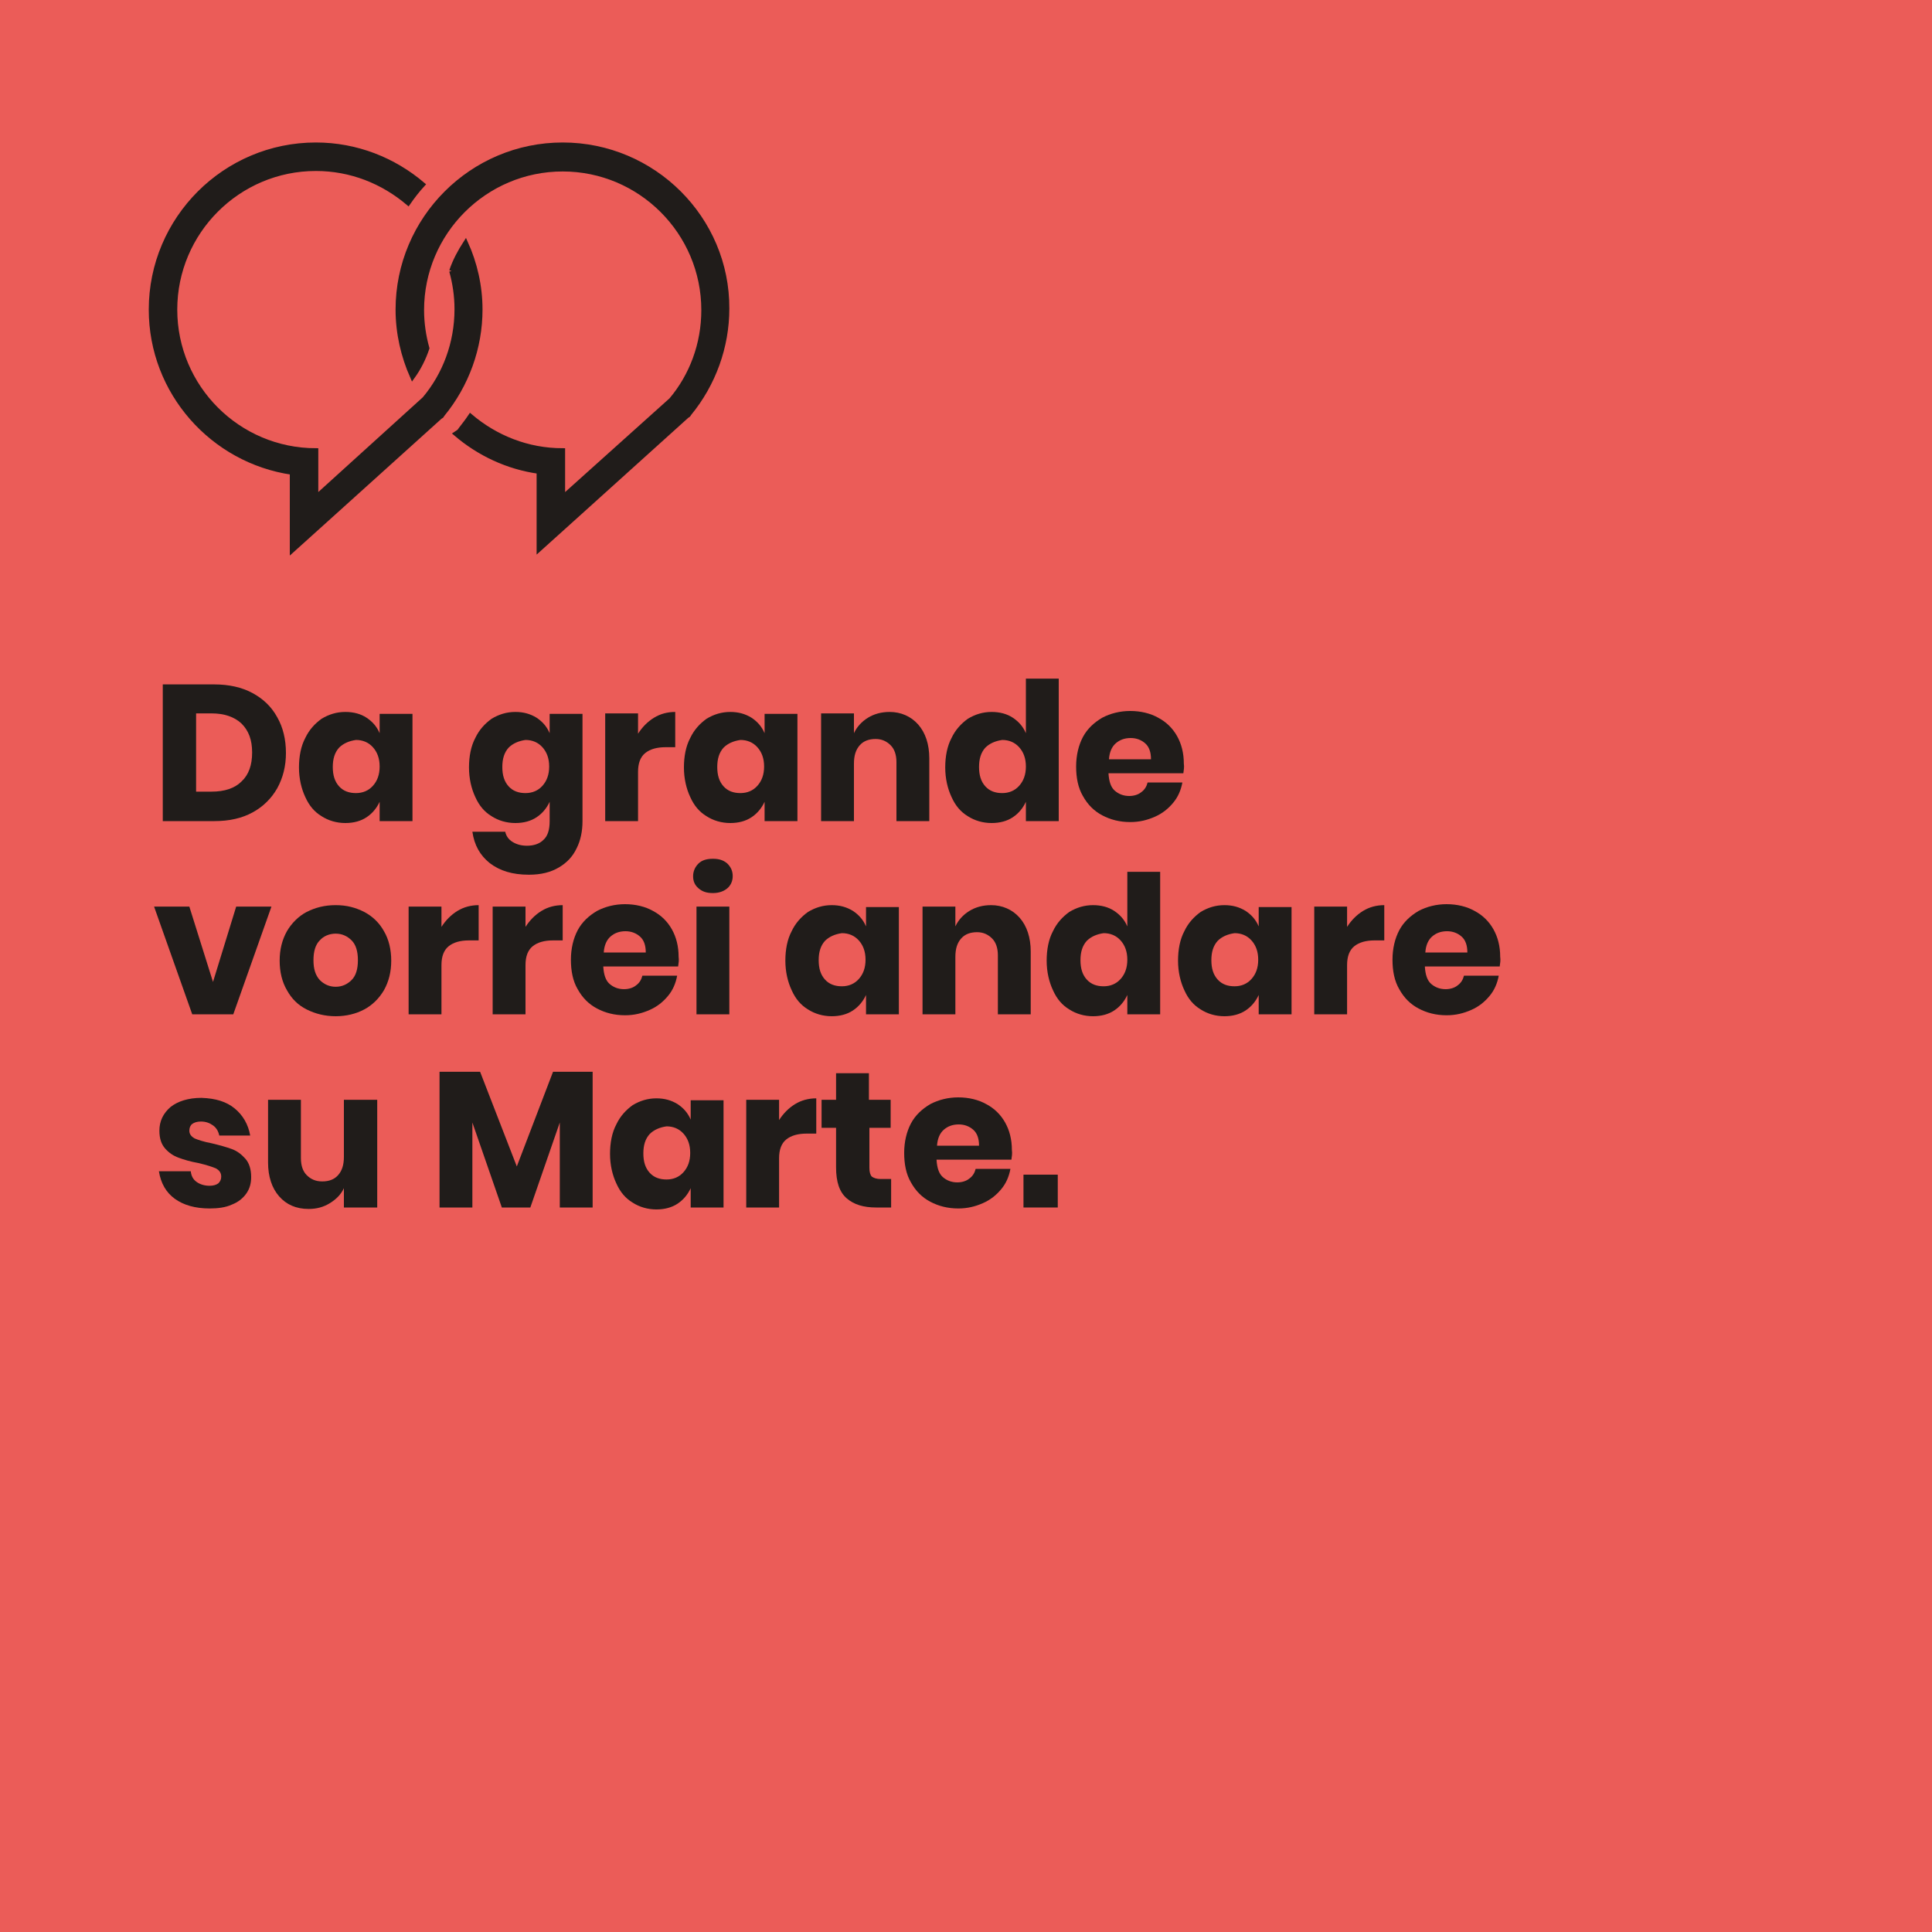 <?xml version="1.0" encoding="utf-8"?>
<!-- Generator: Adobe Illustrator 26.2.1, SVG Export Plug-In . SVG Version: 6.00 Build 0)  -->
<svg version="1.1" id="Livello_1" xmlns="http://www.w3.org/2000/svg" xmlns:xlink="http://www.w3.org/1999/xlink" x="0px" y="0px"
	 viewBox="0 0 400 400" style="enable-background:new 0 0 400 400;" xml:space="preserve">
<style type="text/css">
	.st0{fill:#EB5C58;}
	.st1{fill:#201C1A;stroke:#201C1A;stroke-miterlimit:10;}
	.st2{fill:#72C4C1;}
	.st3{fill:#EFD02F;}
	.st4{fill:#201C1A;}
</style>
<rect x="0" class="st0" width="400" height="400"/>
<g>
	<path class="st1" d="M93.5,56.1c0.7,2.5,1.1,5.2,1.1,7.9c0,7.1-2.5,13.6-6.7,18.6L65.4,103v-9.7c-16.1,0-29.2-13.1-29.2-29.2
		c0-16.1,13.1-29.2,29.2-29.2c7.3,0,13.9,2.7,19.1,7.1c0.9-1.3,1.9-2.6,3-3.8C81.5,33.1,73.8,30,65.4,30
		c-18.8,0-34.1,15.3-34.1,34.1c0,17.1,12.7,31.3,29.2,33.7v5.2v10.9l8.1-7.3l22.5-20.3l0.3-0.2l0.2-0.3c5-6.1,7.8-13.8,7.8-21.7
		c0-4.9-1.1-9.6-3-13.8C95.3,52,94.2,54,93.5,56.1"/>
	<path class="st1" d="M116.5,30c-18.8,0-34.1,15.3-34.1,34.1c0,4.9,1.1,9.6,3,13.9c1.3-1.8,2.3-3.8,3-5.9c-0.7-2.5-1.1-5.2-1.1-7.9
		c0-16.1,13.1-29.2,29.2-29.2s29.2,13.1,29.2,29.2c0,7.1-2.5,13.6-6.7,18.6L116.5,103v-9.7c-7.3,0-13.9-2.7-19.1-7.1
		c-0.6,0.9-1.3,1.8-2,2.7l-0.2,0.3L95,89.4l-0.3,0.2l-0.3,0.2l0,0c4.8,4.1,10.7,6.9,17.2,7.8v5.2v10.9l8.1-7.3l22.5-20.3l0.3-0.2
		l0.2-0.3c5-6.1,7.8-13.8,7.8-21.7C150.6,45.3,135.3,30,116.5,30"/>
</g>
<g>
	<path class="st4" d="M57.4,163.2c-1.2,2.1-2.9,3.8-5.1,5c-2.2,1.2-4.8,1.8-7.9,1.8H33.7v-28.3h10.7c3,0,5.7,0.6,7.9,1.8
		c2.2,1.2,3.9,2.8,5.1,5c1.2,2.1,1.8,4.6,1.8,7.4C59.2,158.6,58.6,161,57.4,163.2z M50,161.8c1.5-1.4,2.2-3.4,2.2-6
		c0-2.6-0.7-4.5-2.2-6c-1.5-1.4-3.6-2.1-6.2-2.1h-3.2v16.2h3.2C46.5,163.9,48.6,163.2,50,161.8z"/>
	<path class="st4" d="M75.9,148.6c1.2,0.8,2.1,1.8,2.7,3.2v-4h6.8V170h-6.8v-4c-0.6,1.3-1.5,2.4-2.7,3.2c-1.2,0.8-2.7,1.2-4.4,1.2
		c-1.8,0-3.5-0.5-4.9-1.4c-1.5-0.9-2.6-2.2-3.4-4c-0.8-1.7-1.3-3.8-1.3-6.1c0-2.3,0.4-4.4,1.3-6.1c0.8-1.7,2-3,3.4-4
		c1.5-0.9,3.1-1.4,4.9-1.4C73.2,147.4,74.7,147.8,75.9,148.6z M70.2,154.8c-0.9,1-1.3,2.3-1.3,4c0,1.7,0.4,3,1.3,4
		c0.9,1,2.1,1.4,3.5,1.4c1.4,0,2.6-0.5,3.5-1.5c0.9-1,1.4-2.3,1.4-4c0-1.7-0.5-3-1.4-4c-0.9-1-2.1-1.5-3.5-1.5
		C72.3,153.4,71.1,153.9,70.2,154.8z"/>
	<path class="st4" d="M111.1,148.6c1.2,0.8,2.1,1.8,2.7,3.2v-4h6.8v22.2c0,2.1-0.4,4-1.2,5.6c-0.8,1.7-2,3-3.7,4
		c-1.7,1-3.7,1.5-6.2,1.5c-3.4,0-6-0.8-8.1-2.4c-2-1.6-3.2-3.7-3.6-6.5h6.8c0.2,0.9,0.7,1.6,1.5,2.1c0.8,0.5,1.8,0.8,3,0.8
		c1.4,0,2.6-0.4,3.4-1.2c0.9-0.8,1.3-2.1,1.3-3.9V166c-0.6,1.3-1.5,2.4-2.7,3.2c-1.2,0.8-2.7,1.2-4.4,1.2c-1.8,0-3.5-0.5-4.9-1.4
		c-1.5-0.9-2.6-2.2-3.4-4c-0.8-1.7-1.3-3.8-1.3-6.1c0-2.3,0.4-4.4,1.3-6.1c0.8-1.7,2-3,3.4-4c1.5-0.9,3.1-1.4,4.9-1.4
		C108.4,147.4,109.8,147.8,111.1,148.6z M105.3,154.8c-0.9,1-1.3,2.3-1.3,4c0,1.7,0.4,3,1.3,4c0.9,1,2.1,1.4,3.5,1.4
		c1.4,0,2.6-0.5,3.5-1.5c0.9-1,1.4-2.3,1.4-4c0-1.7-0.5-3-1.4-4c-0.9-1-2.1-1.5-3.5-1.5C107.4,153.4,106.2,153.9,105.3,154.8z"/>
	<path class="st4" d="M135.4,148.6c1.3-0.8,2.8-1.2,4.4-1.2v7.3h-2c-1.8,0-3.2,0.4-4.2,1.2c-1,0.8-1.5,2.1-1.5,3.9V170h-6.8v-22.3
		h6.8v4.2C133,150.5,134.1,149.4,135.4,148.6z"/>
	<path class="st4" d="M155.6,148.6c1.2,0.8,2.1,1.8,2.7,3.2v-4h6.8V170h-6.8v-4c-0.6,1.3-1.5,2.4-2.7,3.2c-1.2,0.8-2.7,1.2-4.4,1.2
		c-1.8,0-3.5-0.5-4.9-1.4c-1.5-0.9-2.6-2.2-3.4-4c-0.8-1.7-1.3-3.8-1.3-6.1c0-2.3,0.4-4.4,1.3-6.1c0.8-1.7,2-3,3.4-4
		c1.5-0.9,3.1-1.4,4.9-1.4C152.9,147.4,154.3,147.8,155.6,148.6z M149.8,154.8c-0.9,1-1.3,2.3-1.3,4c0,1.7,0.4,3,1.3,4
		c0.9,1,2.1,1.4,3.5,1.4c1.4,0,2.6-0.5,3.5-1.5c0.9-1,1.4-2.3,1.4-4c0-1.7-0.5-3-1.4-4c-0.9-1-2.1-1.5-3.5-1.5
		C151.9,153.4,150.7,153.9,149.8,154.8z"/>
	<path class="st4" d="M190.1,150c1.5,1.7,2.3,4.1,2.3,7v13h-6.8v-12.2c0-1.5-0.4-2.7-1.2-3.5c-0.8-0.8-1.8-1.3-3.1-1.3
		c-1.4,0-2.5,0.4-3.3,1.3c-0.8,0.9-1.2,2.1-1.2,3.8V170h-6.8v-22.3h6.8v4.1c0.6-1.3,1.6-2.4,2.9-3.2c1.3-0.8,2.8-1.2,4.5-1.2
		C186.5,147.4,188.6,148.3,190.1,150z"/>
	<path class="st4" d="M209.7,148.6c1.2,0.8,2.1,1.8,2.7,3.2v-11.3h6.8V170h-6.8v-4c-0.6,1.3-1.5,2.4-2.7,3.2
		c-1.2,0.8-2.7,1.2-4.4,1.2c-1.8,0-3.5-0.5-4.9-1.4c-1.5-0.9-2.6-2.2-3.4-4c-0.8-1.7-1.3-3.8-1.3-6.1c0-2.3,0.4-4.4,1.3-6.1
		c0.8-1.7,2-3,3.4-4c1.5-0.9,3.1-1.4,4.9-1.4C207,147.4,208.5,147.8,209.7,148.6z M204,154.8c-0.9,1-1.3,2.3-1.3,4
		c0,1.7,0.4,3,1.3,4c0.9,1,2.1,1.4,3.5,1.4c1.4,0,2.6-0.5,3.5-1.5c0.9-1,1.4-2.3,1.4-4c0-1.7-0.5-3-1.4-4c-0.9-1-2.1-1.5-3.5-1.5
		C206.1,153.4,204.9,153.9,204,154.8z"/>
	<path class="st4" d="M245,160.1h-15.5c0.1,1.7,0.5,2.9,1.3,3.6c0.8,0.7,1.8,1.1,3,1.1c1,0,1.9-0.3,2.5-0.8c0.7-0.5,1.1-1.2,1.3-2
		h7.2c-0.3,1.6-0.9,3-1.9,4.2c-1,1.2-2.2,2.2-3.8,2.9s-3.2,1.1-5.1,1.1c-2.2,0-4.1-0.5-5.8-1.4c-1.7-0.9-3-2.2-4-4
		c-1-1.7-1.4-3.8-1.4-6.1c0-2.3,0.5-4.4,1.4-6.1c0.9-1.7,2.3-3,4-4c1.7-0.9,3.7-1.4,5.8-1.4c2.2,0,4.2,0.5,5.8,1.4
		c1.7,0.9,3,2.2,3.9,3.8c0.9,1.6,1.4,3.5,1.4,5.7C245.2,158.8,245.1,159.4,245,160.1z M237.1,153.9c-0.8-0.7-1.8-1.1-3-1.1
		c-1.3,0-2.3,0.4-3.1,1.1c-0.8,0.7-1.3,1.8-1.4,3.3h8.7C238.3,155.7,237.9,154.6,237.1,153.9z"/>
	<path class="st4" d="M44.1,203.3l4.8-15.6h7.3L48.3,210h-8.5l-7.9-22.3h7.3L44.1,203.3z"/>
	<path class="st4" d="M75.4,188.8c1.7,0.9,3.1,2.2,4.1,4c1,1.7,1.5,3.8,1.5,6.1c0,2.3-0.5,4.3-1.5,6.1c-1,1.7-2.4,3.1-4.1,4
		c-1.7,0.9-3.7,1.4-5.9,1.4s-4.2-0.5-6-1.4c-1.8-0.9-3.1-2.2-4.1-4c-1-1.7-1.5-3.8-1.5-6.1c0-2.3,0.5-4.3,1.5-6.1
		c1-1.7,2.4-3.1,4.1-4c1.8-0.9,3.7-1.4,6-1.4S73.6,187.9,75.4,188.8z M66.2,194.7c-0.9,0.9-1.3,2.3-1.3,4.1c0,1.8,0.4,3.1,1.3,4.1
		c0.9,0.9,2,1.4,3.3,1.4s2.4-0.5,3.3-1.4c0.9-0.9,1.3-2.3,1.3-4.1c0-1.8-0.4-3.2-1.3-4.1c-0.9-0.9-2-1.4-3.3-1.4
		S67,193.8,66.2,194.7z"/>
	<path class="st4" d="M94.7,188.6c1.3-0.8,2.8-1.2,4.4-1.2v7.3h-2c-1.8,0-3.2,0.4-4.2,1.2c-1,0.8-1.5,2.1-1.5,3.9V210h-6.8v-22.3
		h6.8v4.2C92.3,190.5,93.4,189.4,94.7,188.6z"/>
	<path class="st4" d="M112.1,188.6c1.3-0.8,2.8-1.2,4.4-1.2v7.3h-2c-1.8,0-3.2,0.4-4.2,1.2c-1,0.8-1.5,2.1-1.5,3.9V210H102v-22.3
		h6.8v4.2C109.7,190.5,110.8,189.4,112.1,188.6z"/>
	<path class="st4" d="M140.4,200.1h-15.5c0.1,1.7,0.5,2.9,1.3,3.6c0.8,0.7,1.8,1.1,3,1.1c1,0,1.9-0.3,2.5-0.8c0.7-0.5,1.1-1.2,1.3-2
		h7.2c-0.3,1.6-0.9,3-1.9,4.2c-1,1.2-2.2,2.2-3.8,2.9s-3.2,1.1-5.1,1.1c-2.2,0-4.1-0.5-5.8-1.4c-1.7-0.9-3-2.2-4-4
		c-1-1.7-1.4-3.8-1.4-6.1c0-2.3,0.5-4.4,1.4-6.1c0.9-1.7,2.3-3,4-4c1.7-0.9,3.7-1.4,5.8-1.4c2.2,0,4.2,0.5,5.8,1.4
		c1.7,0.9,3,2.2,3.9,3.8c0.9,1.6,1.4,3.5,1.4,5.7C140.6,198.8,140.5,199.4,140.4,200.1z M132.5,193.9c-0.8-0.7-1.8-1.1-3-1.1
		c-1.3,0-2.3,0.4-3.1,1.1c-0.8,0.7-1.3,1.8-1.4,3.3h8.7C133.7,195.7,133.3,194.6,132.5,193.9z"/>
	<path class="st4" d="M144.6,178.8c0.7-0.7,1.7-1,3-1s2.2,0.3,3,1c0.7,0.7,1.1,1.5,1.1,2.6c0,1-0.4,1.9-1.1,2.5s-1.7,1-3,1
		s-2.2-0.3-3-1s-1.1-1.5-1.1-2.5C143.5,180.4,143.9,179.5,144.6,178.8z M151,187.7V210h-6.8v-22.3H151z"/>
	<path class="st4" d="M176.6,188.6c1.2,0.8,2.1,1.8,2.7,3.2v-4h6.8V210h-6.8v-4c-0.6,1.3-1.5,2.4-2.7,3.2c-1.2,0.8-2.7,1.2-4.4,1.2
		c-1.8,0-3.5-0.5-4.9-1.4c-1.5-0.9-2.6-2.2-3.4-4c-0.8-1.7-1.3-3.8-1.3-6.1c0-2.3,0.4-4.4,1.3-6.1c0.8-1.7,2-3,3.4-4
		c1.5-0.9,3.1-1.4,4.9-1.4C173.9,187.4,175.3,187.8,176.6,188.6z M170.8,194.8c-0.9,1-1.3,2.3-1.3,4c0,1.7,0.4,3,1.3,4
		c0.9,1,2.1,1.4,3.5,1.4c1.4,0,2.6-0.5,3.5-1.5c0.9-1,1.4-2.3,1.4-4c0-1.7-0.5-3-1.4-4c-0.9-1-2.1-1.5-3.5-1.5
		C172.9,193.4,171.7,193.9,170.8,194.8z"/>
	<path class="st4" d="M211.1,190c1.5,1.7,2.3,4.1,2.3,7v13h-6.8v-12.2c0-1.5-0.4-2.7-1.2-3.5c-0.8-0.8-1.8-1.3-3.1-1.3
		c-1.4,0-2.5,0.4-3.3,1.3c-0.8,0.9-1.2,2.1-1.2,3.8V210h-6.8v-22.3h6.8v4.1c0.6-1.3,1.6-2.4,2.9-3.2c1.3-0.8,2.8-1.2,4.5-1.2
		C207.5,187.4,209.6,188.3,211.1,190z"/>
	<path class="st4" d="M230.7,188.6c1.2,0.8,2.1,1.8,2.7,3.2v-11.3h6.8V210h-6.8v-4c-0.6,1.3-1.5,2.4-2.7,3.2
		c-1.2,0.8-2.7,1.2-4.4,1.2c-1.8,0-3.5-0.5-4.9-1.4c-1.5-0.9-2.6-2.2-3.4-4c-0.8-1.7-1.3-3.8-1.3-6.1c0-2.3,0.4-4.4,1.3-6.1
		c0.8-1.7,2-3,3.4-4c1.5-0.9,3.1-1.4,4.9-1.4C228,187.4,229.5,187.8,230.7,188.6z M225,194.8c-0.9,1-1.3,2.3-1.3,4
		c0,1.7,0.4,3,1.3,4c0.9,1,2.1,1.4,3.5,1.4c1.4,0,2.6-0.5,3.5-1.5c0.9-1,1.4-2.3,1.4-4c0-1.7-0.5-3-1.4-4c-0.9-1-2.1-1.5-3.5-1.5
		C227.1,193.4,225.9,193.9,225,194.8z"/>
	<path class="st4" d="M257.9,188.6c1.2,0.8,2.1,1.8,2.7,3.2v-4h6.8V210h-6.8v-4c-0.6,1.3-1.5,2.4-2.7,3.2c-1.2,0.8-2.7,1.2-4.4,1.2
		c-1.8,0-3.5-0.5-4.9-1.4c-1.5-0.9-2.6-2.2-3.4-4c-0.8-1.7-1.3-3.8-1.3-6.1c0-2.3,0.4-4.4,1.3-6.1c0.8-1.7,2-3,3.4-4
		c1.5-0.9,3.1-1.4,4.9-1.4C255.2,187.4,256.6,187.8,257.9,188.6z M252.1,194.8c-0.9,1-1.3,2.3-1.3,4c0,1.7,0.4,3,1.3,4
		c0.9,1,2.1,1.4,3.5,1.4c1.4,0,2.6-0.5,3.5-1.5c0.9-1,1.4-2.3,1.4-4c0-1.7-0.5-3-1.4-4c-0.9-1-2.1-1.5-3.5-1.5
		C254.2,193.4,253,193.9,252.1,194.8z"/>
	<path class="st4" d="M282.2,188.6c1.3-0.8,2.8-1.2,4.4-1.2v7.3h-2c-1.8,0-3.2,0.4-4.2,1.2c-1,0.8-1.5,2.1-1.5,3.9V210h-6.8v-22.3
		h6.8v4.2C279.8,190.5,280.9,189.4,282.2,188.6z"/>
	<path class="st4" d="M310.5,200.1H295c0.1,1.7,0.5,2.9,1.3,3.6c0.8,0.7,1.8,1.1,3,1.1c1,0,1.9-0.3,2.5-0.8c0.7-0.5,1.1-1.2,1.3-2
		h7.2c-0.3,1.6-0.9,3-1.9,4.2c-1,1.2-2.2,2.2-3.8,2.9s-3.2,1.1-5.1,1.1c-2.2,0-4.1-0.5-5.8-1.4c-1.7-0.9-3-2.2-4-4
		c-1-1.7-1.4-3.8-1.4-6.1c0-2.3,0.5-4.4,1.4-6.1c0.9-1.7,2.3-3,4-4c1.7-0.9,3.7-1.4,5.8-1.4c2.2,0,4.2,0.5,5.8,1.4
		c1.7,0.9,3,2.2,3.9,3.8c0.9,1.6,1.4,3.5,1.4,5.7C310.7,198.8,310.6,199.4,310.5,200.1z M302.6,193.9c-0.8-0.7-1.8-1.1-3-1.1
		c-1.3,0-2.3,0.4-3.1,1.1c-0.8,0.7-1.3,1.8-1.4,3.3h8.7C303.8,195.7,303.4,194.6,302.6,193.9z"/>
	<path class="st4" d="M48.6,229.5c1.7,1.4,2.8,3.3,3.2,5.6h-6.4c-0.2-0.9-0.6-1.6-1.3-2.1s-1.5-0.8-2.5-0.8c-0.8,0-1.4,0.2-1.8,0.5
		s-0.6,0.8-0.6,1.4c0,0.7,0.4,1.2,1.1,1.6c0.7,0.3,1.9,0.7,3.5,1c1.7,0.4,3.1,0.8,4.2,1.2c1.1,0.4,2,1.1,2.8,2
		c0.8,0.9,1.2,2.2,1.2,3.8c0,1.3-0.3,2.4-1,3.4c-0.7,1-1.7,1.8-3,2.3c-1.3,0.6-2.9,0.8-4.6,0.8c-3,0-5.4-0.7-7.2-2
		c-1.8-1.3-2.9-3.2-3.3-5.7h6.6c0.1,1,0.5,1.7,1.2,2.2c0.7,0.5,1.6,0.8,2.7,0.8c0.8,0,1.4-0.2,1.8-0.5c0.4-0.4,0.6-0.8,0.6-1.4
		c0-0.8-0.4-1.3-1.1-1.7c-0.7-0.3-1.9-0.7-3.6-1.1c-1.7-0.3-3-0.7-4.1-1.1c-1.1-0.4-2-1-2.8-1.9c-0.8-0.9-1.2-2.1-1.2-3.7
		c0-2,0.8-3.6,2.3-4.9c1.5-1.2,3.7-1.9,6.4-1.9C44.7,227.4,46.9,228.1,48.6,229.5z"/>
	<path class="st4" d="M78.1,227.7V250h-6.9v-4c-0.6,1.3-1.6,2.3-2.9,3.1s-2.7,1.2-4.4,1.2c-2.6,0-4.6-0.9-6.1-2.6
		c-1.5-1.7-2.3-4.1-2.3-7v-13h6.8v12.1c0,1.5,0.4,2.7,1.2,3.5c0.8,0.8,1.8,1.3,3.2,1.3c1.4,0,2.5-0.4,3.3-1.3
		c0.8-0.9,1.2-2.1,1.2-3.8v-11.8H78.1z"/>
	<path class="st4" d="M122.7,221.9V250h-6.8v-17.6l-6.1,17.6h-5.9l-6.1-17.6V250h-6.8v-28.1h8.4l7.6,19.6l7.5-19.6H122.7z"/>
	<path class="st4" d="M140.3,228.6c1.2,0.8,2.1,1.8,2.7,3.2v-4h6.8V250H143v-4c-0.6,1.3-1.5,2.4-2.7,3.2c-1.2,0.8-2.7,1.2-4.4,1.2
		c-1.8,0-3.5-0.5-4.9-1.4c-1.5-0.9-2.6-2.2-3.4-4c-0.8-1.7-1.3-3.8-1.3-6.1c0-2.3,0.4-4.4,1.3-6.1c0.8-1.7,2-3,3.4-4
		c1.5-0.9,3.1-1.4,4.9-1.4C137.6,227.4,139,227.8,140.3,228.6z M134.5,234.8c-0.9,1-1.3,2.3-1.3,4c0,1.7,0.4,3,1.3,4
		c0.9,1,2.1,1.4,3.5,1.4c1.4,0,2.6-0.5,3.5-1.5c0.9-1,1.4-2.3,1.4-4c0-1.7-0.5-3-1.4-4c-0.9-1-2.1-1.5-3.5-1.5
		C136.6,233.4,135.4,233.9,134.5,234.8z"/>
	<path class="st4" d="M164.6,228.6c1.3-0.8,2.8-1.2,4.4-1.2v7.3h-2c-1.8,0-3.2,0.4-4.2,1.2c-1,0.8-1.5,2.1-1.5,3.9V250h-6.8v-22.3
		h6.8v4.2C162.2,230.5,163.3,229.4,164.6,228.6z"/>
	<path class="st4" d="M184.5,244.1v5.9h-3.1c-2.6,0-4.6-0.6-6.1-1.9c-1.5-1.3-2.2-3.4-2.2-6.4v-8.2h-3v-5.8h3v-5.5h6.8v5.5h4.5v5.8
		H180v8.3c0,0.9,0.2,1.5,0.5,1.8c0.4,0.3,1,0.5,1.8,0.5H184.5z"/>
	<path class="st4" d="M209.4,240.1h-15.5c0.1,1.7,0.5,2.9,1.3,3.6c0.8,0.7,1.8,1.1,3,1.1c1,0,1.9-0.3,2.5-0.8c0.7-0.5,1.1-1.2,1.3-2
		h7.2c-0.3,1.6-0.9,3-1.9,4.2c-1,1.2-2.2,2.2-3.8,2.9s-3.2,1.1-5.1,1.1c-2.2,0-4.1-0.5-5.8-1.4c-1.7-0.9-3-2.2-4-4
		c-1-1.7-1.4-3.8-1.4-6.1c0-2.3,0.5-4.4,1.4-6.1c0.9-1.7,2.3-3,4-4c1.7-0.9,3.7-1.4,5.8-1.4c2.2,0,4.2,0.5,5.8,1.4
		c1.7,0.9,3,2.2,3.9,3.8c0.9,1.6,1.4,3.5,1.4,5.7C209.6,238.8,209.5,239.4,209.4,240.1z M201.5,233.9c-0.8-0.7-1.8-1.1-3-1.1
		c-1.3,0-2.3,0.4-3.1,1.1c-0.8,0.7-1.3,1.8-1.4,3.3h8.7C202.7,235.7,202.3,234.6,201.5,233.9z"/>
	<path class="st4" d="M219,243.2v6.8h-7.1v-6.8H219z"/>
</g>
</svg>
